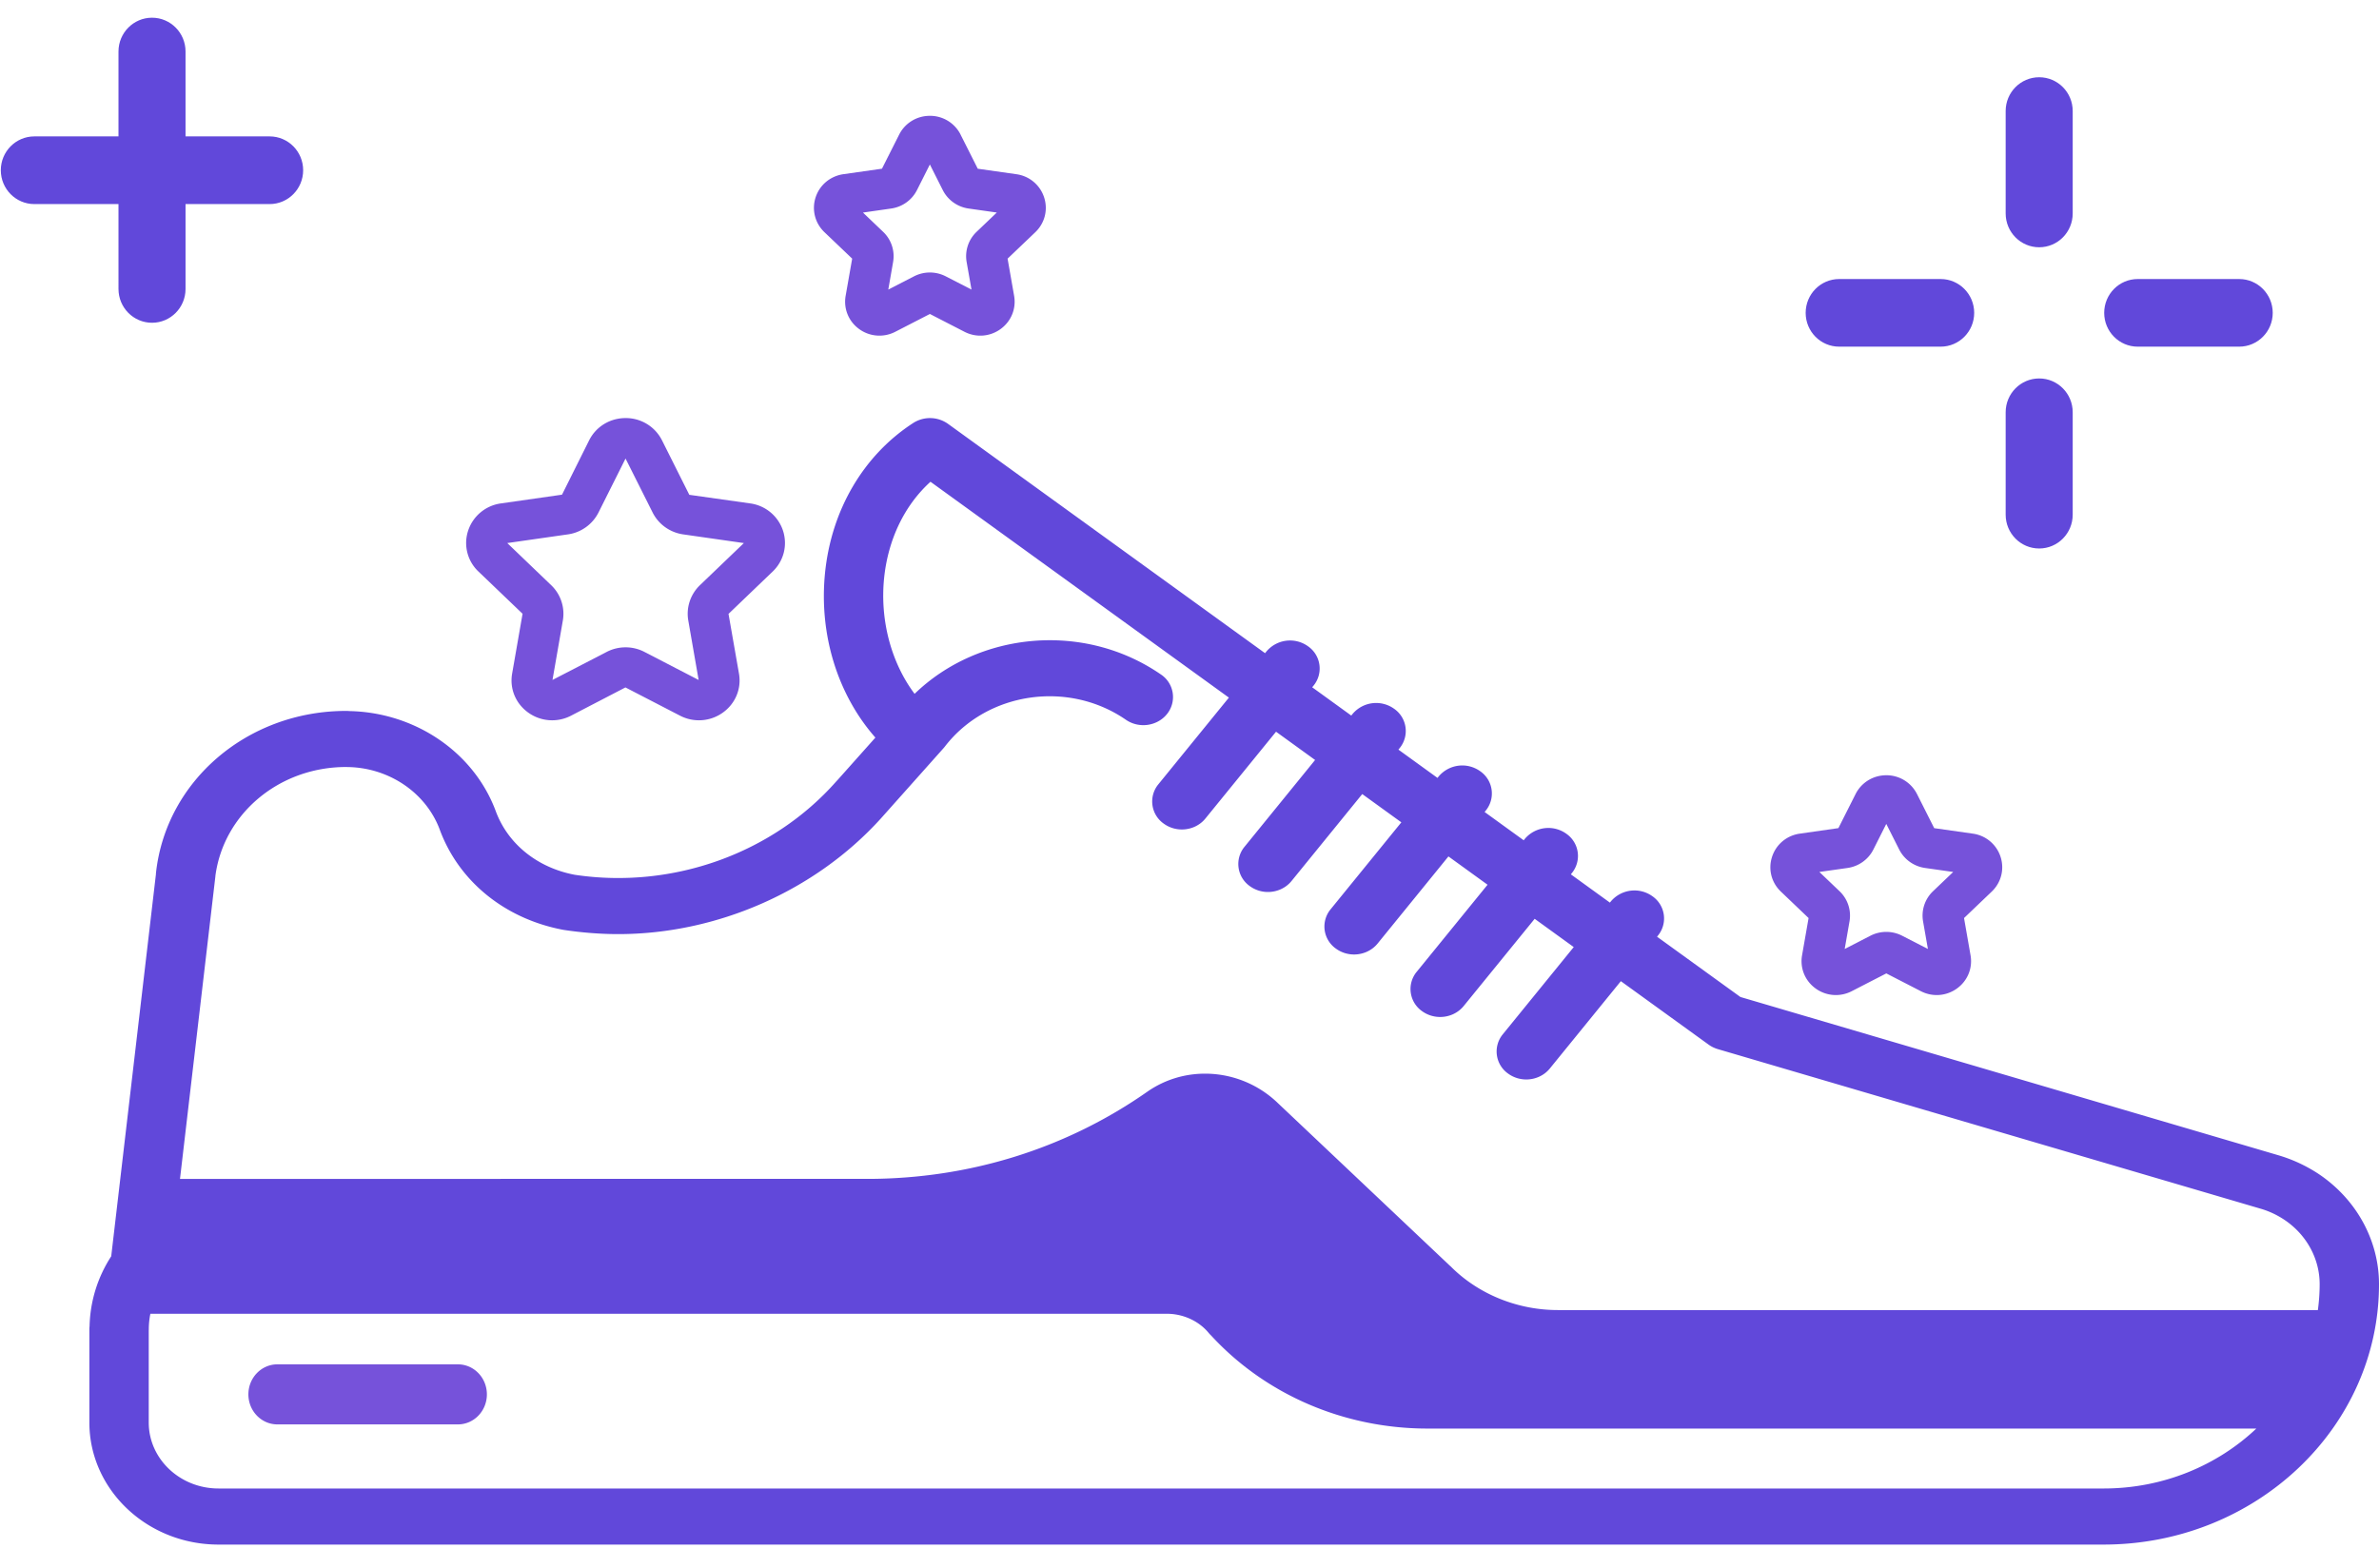 <svg xmlns="http://www.w3.org/2000/svg" width="88" height="58" viewBox="0 0 88 58">
    <g fill="none" fill-rule="evenodd">
        <path fill="#6148DA" d="M.03 6.298c0-.691.555-1.252 1.24-1.252h3.113v-3.14c0-.691.555-1.251 1.24-1.251.685 0 1.24.56 1.24 1.251v3.14h3.111c.685 0 1.24.56 1.24 1.252 0 .691-.555 1.252-1.24 1.252H6.863v3.14c0 .691-.555 1.251-1.24 1.251-.685 0-1.24-.56-1.24-1.251V7.55H1.27C.585 7.55.03 6.989.03 6.298zM77.835 11.575c0-.692.555-1.252 1.24-1.252h3.754c.684 0 1.24.56 1.24 1.252 0 .69-.556 1.25-1.24 1.25h-3.754c-.685 0-1.24-.56-1.24-1.25zM66.792 11.575c0-.692.555-1.252 1.24-1.252h3.754c.684 0 1.24.56 1.24 1.252 0 .69-.556 1.25-1.24 1.25h-3.754c-.685 0-1.24-.56-1.24-1.25zM74.19 19.04v-3.788c0-.69.555-1.251 1.24-1.251.686 0 1.24.56 1.24 1.251v3.788c0 .691-.554 1.252-1.24 1.252-.685 0-1.24-.56-1.24-1.252zM74.19 7.896V4.108c0-.69.555-1.25 1.24-1.25.686 0 1.24.56 1.24 1.25v3.788c0 .692-.554 1.252-1.24 1.252-.685 0-1.24-.56-1.24-1.252z"/>
        <path fill="#6148DA" fill-rule="nonzero" d="M85.755 43.424a5.537 5.537 0 0 0-1.5-.691l-19.876-5.848-3.085-2.231.033-.04a1 1 0 0 0-.201-1.455 1.14 1.14 0 0 0-1.54.19l-.035.044-1.445-1.046.036-.045a1 1 0 0 0-.2-1.455 1.14 1.14 0 0 0-1.54.19l-.04.05-1.446-1.047.041-.05a1 1 0 0 0-.2-1.455 1.14 1.14 0 0 0-1.54.19l-.044.054-1.445-1.046.045-.055a1 1 0 0 0-.202-1.455 1.14 1.14 0 0 0-1.539.19l-.048.06-1.446-1.047.05-.06a1 1 0 0 0-.202-1.455 1.14 1.14 0 0 0-1.539.19l-.052.064-11.727-8.484a1.15 1.15 0 0 0-1.286-.033c-1.845 1.195-3.035 3.225-3.266 5.571-.222 2.266.471 4.486 1.865 6.069l-1.412 1.584c-.011.011-.022.021-.032.033-2.36 2.678-6.068 4.002-9.68 3.458-1.39-.264-2.484-1.151-2.927-2.376l-.003-.006-.003-.01c-.82-2.158-2.98-3.616-5.401-3.664a1.154 1.154 0 0 0-.118-.006c-3.644 0-6.668 2.58-7.036 6.003l-.003.054-1.652 14.12a4.948 4.948 0 0 0-.801 2.587 1.029 1.029 0 0 0-.007.113v3.45c0 2.49 2.143 4.515 4.776 4.515h69.729C83.429 57.143 88 52.822 88 47.51c0-1.624-.84-3.151-2.245-4.086zM12.779 28.376l.023.001c1.546 0 2.935.923 3.457 2.295l.002.006c.706 1.928 2.418 3.32 4.586 3.724.007 0-.005-.001 0 0 .66.1 1.36.156 2.018.156 3.66 0 7.286-1.595 9.713-4.272.024-.023-.022.025 0 0l2.33-2.614a1.09 1.09 0 0 0 .047-.057c1.556-2.016 4.558-2.459 6.692-.987.49.338 1.176.236 1.533-.227a1.002 1.002 0 0 0-.24-1.45c-2.836-1.955-6.724-1.59-9.109.718-.856-1.14-1.282-2.701-1.13-4.259.143-1.447.757-2.716 1.718-3.587l11.038 7.986-2.61 3.208a1 1 0 0 0 .202 1.455c.2.145.435.215.668.215.33 0 .655-.139.871-.405l2.613-3.212 1.445 1.046-2.613 3.214a1 1 0 0 0 .201 1.455c.2.145.435.215.668.215.33 0 .655-.14.871-.405l2.617-3.218 1.446 1.046-2.618 3.219a1 1 0 0 0 .201 1.455c.2.145.435.215.668.215.33 0 .655-.14.871-.405l2.62-3.223 1.447 1.047-2.622 3.223a1 1 0 0 0 .2 1.455c.2.145.435.215.669.215.33 0 .654-.14.87-.405l2.626-3.227 1.445 1.046-2.625 3.228a1 1 0 0 0 .201 1.455c.2.145.435.215.669.215.329 0 .654-.14.87-.405l2.628-3.232 3.244 2.346c.102.074.217.13.34.167l20.072 5.902s-.001 0 0 0c.002 0-.003 0 0 0 .314.09.61.229.88.408.822.546 1.313 1.439 1.313 2.388 0 .324-.024.643-.066.957H57.623c-1.462 0-2.882-.565-3.897-1.551l-.081-.081-.002.002-6.39-6.042a3.88 3.88 0 0 0-2.677-1.074c-.76 0-1.49.225-2.111.65-3.02 2.121-6.61 3.243-10.387 3.243H6.658L7.966 32.43c.002-.01.001-.021.002-.032.307-2.293 2.35-4.01 4.81-4.022zM77.81 55.068H8.082c-1.423 0-2.58-1.095-2.58-2.44v-3.406l.002-.04c0-.196.02-.389.058-.578h37.582c.598-.006 1.191.255 1.564.707.03.037.063.07.096.102 2.014 2.185 4.916 3.437 7.998 3.438h30.66c-1.448 1.369-3.447 2.217-5.651 2.217z"/>
        <path fill="#7652DA" fill-rule="nonzero" d="M16.937 50.475h-6.676c-.593 0-1.073.497-1.073 1.111s.48 1.111 1.073 1.111h6.676c.593 0 1.073-.497 1.073-1.11 0-.615-.48-1.112-1.073-1.112zM19.33 22.706l-.386 2.214c-.098.56.132 1.113.6 1.446a1.514 1.514 0 0 0 1.581.11l2.01-1.044 2.02 1.045c.508.263 1.115.22 1.58-.111.468-.333.698-.887.6-1.446l-.387-2.209 1.634-1.567c.413-.396.557-.977.38-1.516a1.487 1.487 0 0 0-1.213-1.004l-2.251-.318-1.01-2.015a1.496 1.496 0 0 0-1.348-.824c-.577 0-1.094.316-1.348.824l-1.003 2.01-2.258.323a1.487 1.487 0 0 0-1.213 1.004 1.451 1.451 0 0 0 .38 1.516l1.631 1.562zm1.677-2.936a1.5 1.5 0 0 0 1.132-.81l1-1.996 1.002 1.997c.219.437.642.739 1.131.809l2.244.321-1.625 1.558c-.353.34-.515.828-.431 1.307l.383 2.2-2.003-1.037a1.52 1.52 0 0 0-1.4 0l-2.003 1.036.383-2.199a1.462 1.462 0 0 0-.432-1.307l-1.624-1.558 2.243-.321zM31.522 9.569l-.242 1.378c-.082.47.108.94.497 1.224a1.275 1.275 0 0 0 1.341.103l1.279-.658 1.278.658c.434.224.947.184 1.34-.103.39-.284.58-.753.498-1.224l-.242-1.378 1.025-.978c.35-.335.476-.827.327-1.286a1.255 1.255 0 0 0-1.028-.86l-1.427-.203-.635-1.26V4.98a1.264 1.264 0 0 0-1.136-.695c-.485 0-.92.266-1.137.695l-.636 1.261-1.426.203c-.485.07-.88.399-1.029.86-.148.459-.022.952.328 1.286l1.025.978zm1.441-1.854c.413-.058.77-.314.956-.682l.477-.948.478.948c.186.368.543.624.956.682l1.042.148-.746.712a1.245 1.245 0 0 0-.37 1.118l.18 1.02-.953-.49a1.284 1.284 0 0 0-1.173 0l-.952.49.178-1.02a1.244 1.244 0 0 0-.37-1.118l-.745-.711 1.042-.149zM66.9 33.964l-.241 1.378c-.083.471.107.94.496 1.224a1.275 1.275 0 0 0 1.341.104l1.279-.658 1.278.658c.434.223.948.183 1.341-.104.39-.284.58-.753.497-1.224l-.241-1.378 1.024-.978c.35-.334.476-.826.328-1.285a1.255 1.255 0 0 0-1.029-.86l-1.426-.203-.636-1.261a1.264 1.264 0 0 0-1.136-.696c-.485 0-.92.267-1.137.696l-.635 1.26-1.427.204c-.485.069-.879.398-1.028.86-.149.459-.023.951.328 1.285l1.024.978zm1.442-1.853c.412-.059.77-.314.955-.683l.477-.947.478.947c.186.369.543.624.956.683l1.042.148-.746.712a1.245 1.245 0 0 0-.369 1.117l.179 1.02-.953-.49a1.284 1.284 0 0 0-1.173 0l-.952.49.178-1.02a1.244 1.244 0 0 0-.369-1.117l-.746-.712 1.043-.148z"/>
    </g>
</svg>
